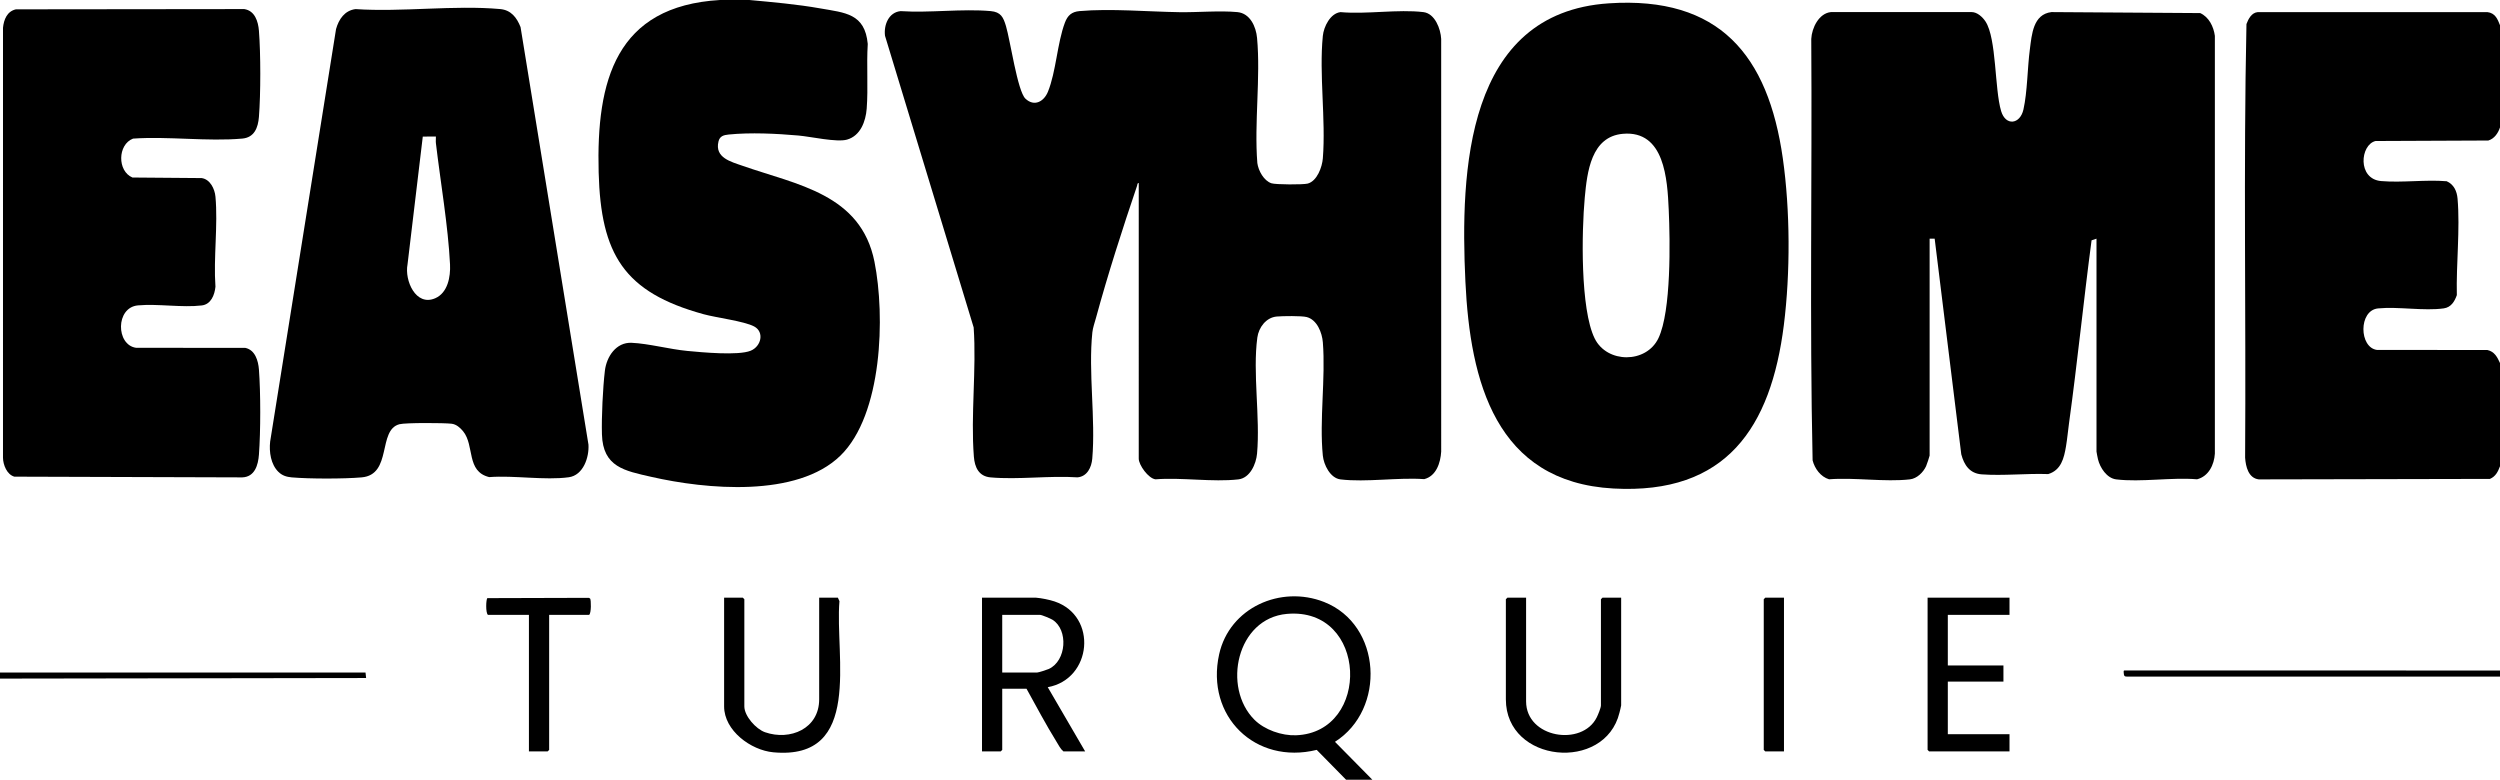 <svg xmlns="http://www.w3.org/2000/svg" id="Calque_1" viewBox="0 0 4944 1542"><path d="M1482,0c46.4,4.34,93.9,8.4,140.37,16.63,48.8,8.64,88.13,9.89,93.7,70.3-2.63,41.5,1.06,87.06-2.1,128.05-1.92,24.91-12.2,53.49-38.88,61.12-20.32,5.81-72.03-5.97-96.11-8.09-43.54-3.82-94.58-6.31-137.96-1.98-9.97.99-17.61,3.15-20.16,13.83-7.7,32.14,24.55,39.94,48.09,48.18,107.43,37.63,233.62,55.44,260.4,189.6,21.39,107.14,15.97,302.22-67.31,383.41-85.88,83.72-265.94,66.64-374.07,41.97-52.75-12.04-95.73-19.33-97.57-84.03-.97-34.29,1.75-91.59,5.81-125.78,3.33-28.01,22.25-56.63,52.86-55.29,33.36,1.46,74.74,12.7,109.93,16.06,29.1,2.78,101.14,9.6,125.57-.41,20.88-8.56,27.42-37.04,6.82-47.98-19.89-10.56-74.36-17.17-99.83-24.17-157.96-43.37-203.33-118.58-207.66-280.34-4.87-182.03,33.98-329.03,240.1-341.1h58Z"></path><path d="M4944,50v202c-3.7,11.24-11.24,22.38-23.11,25.89l-223.02.98c-30.45,7.28-36.33,75.14,11.07,79.21,41.5,3.56,87.64-3.15,129.65.35,14.16,6.21,20.21,19.54,21.49,34.51,5.18,60.32-2.89,129.76-1.44,190.7-4.4,12.56-11.41,24.16-25.8,26.2-39.02,5.53-89.69-3.81-129.93.07-38.99,3.77-37.74,77.84-1.94,82.15l217.92.08c14.12,3.06,19.72,14.02,25.13,25.87v204c-4.04,10.83-8.74,20.32-19.92,25.08l-457.12.96c-20.66-2.48-25.83-25.54-27.04-42.96,1.9-285.75-3.37-572.18,2.66-857.52,3.83-10.29,10.13-22.49,22.39-23.61h454.09c15.27,1.84,20.08,13.45,24.95,26.04Z"></path><path d="M2714,1542h-52l-58.05-59.05c-121.43,29.99-220.07-66.53-192.98-188.97,20.43-92.32,121.7-137.28,207.55-103.5,114.26,44.95,122.68,212.38,21.51,276.53l73.97,75ZM2480.7,1423.3c20.03,20.05,54.12,31.85,82.39,30.77,148.75-5.66,142.08-254.23-18.06-240.04-99.4,8.81-128.23,145.3-64.33,209.27Z"></path><path d="M4944,1326v12l-737.1.1c-5.95.13-6.54-1.83-6.99-7.05-.14-1.61-.78-5.07,1.24-5.08l742.84.03Z"></path><polygon points="0 1330 722.85 1329.97 724.03 1340.85 0 1342 0 1330"></polygon><path d="M2252,362c-2.95-.45-2.67,3.46-3.39,5.59-28.23,83.17-58.16,176.34-81.14,260.88-2.46,9.06-6.26,19.61-7.22,28.78-8.25,78.65,6.63,170.44-.18,249.82-1.47,17.1-10,35.17-29.07,36.93-55.52-3.71-117.34,4.93-172.08.08-23.15-2.05-31.32-19.76-32.99-41.01-6.48-82.24,5.39-172.5-.41-255.59l-175.3-576.68c-2.75-21.12,7.1-46.48,30.78-48.8,57.46,3.84,121.41-5.08,178.09-.08,20.26,1.79,25.05,12.06,30.34,29.66,8.42,27.96,22.79,128.7,38.48,143.52,17.45,16.49,36.55,5.85,44.5-13.69,16.11-39.61,18.34-96.06,33.5-136.5,5.41-14.44,13.43-21.61,29.01-22.99,60.96-5.39,136.08,1.26,198,2.16,36.09.53,79.27-3.44,114.16-.16,25,2.35,36.82,28.56,38.89,51.11,7.22,78.79-5.76,167.6.55,247.45,2.04,15.06,12.84,35.05,28.01,39.99,8.35,2.72,62.56,2.93,71.53.59,18.65-4.87,28.65-32.72,30.01-49.99,6.08-77.29-7.62-165.72-.05-242.05,1.81-18.23,14.71-44.63,34.94-47.06,51.61,4.66,113.76-6.06,164.09,0,22.65,2.73,34.03,33.15,35.03,52.97l.02,816.16c-1.3,21.96-9.74,48.45-33.57,54.43-51.86-3.72-115.03,6.61-165.57.53-20.27-2.44-33.13-28.9-34.94-47.06-7.01-70.66,5.68-152.5.05-224.05-1.49-18.99-11.45-44.76-32.02-49.98-10.17-2.58-47.43-2.06-59.14-1.02-21.13,1.87-35.7,21.59-38.4,41.6-9.41,69.76,5.87,157.64-.55,229.45-1.85,20.64-13.91,48.4-36.97,51.03-50.66,5.79-112.06-4.22-163.87-.13-14.14-1.7-33.13-28.36-33.13-40.87V362Z"></path><path d="M4146,472l-9.72,3.28c-15.91,120.31-27.99,241.23-44.56,361.44-2.09,15.15-3.48,31.04-6,46-3.96,23.48-9.6,47.01-35.18,54.82-42.74-1.58-89.32,3.7-131.62.55-23.5-1.75-34.69-18.31-40.32-39.68l-52.61-426.39-9.98-.02v429c0,1.35-5.83,18.45-7.01,20.99-5.66,12.24-18.07,24.43-31.99,26.01-49.46,5.63-109.3-4.1-159.87-.13-16.59-5-28.38-21.01-32.54-37.46-6.07-277.32-.79-555.75-2.66-833.48,1.06-21.61,15.02-50.72,38.97-53.03h278.2c11.14.06,21.67,9.87,27.39,18.61,22.02,33.64,17.81,133.23,30.88,177.12,8.95,30.06,37.49,26.52,44.16-3.1,7.89-35.05,7.81-82.3,12.72-119.28,3.82-28.72,6.13-68.95,42.67-73.33l294.17,1.98c17.37,7.83,26.53,26.8,28.99,45.01v826.17c-1.36,22.12-12.37,44.93-35.21,50.79-50.17-4.27-111.05,6.13-159.92.17-18.54-2.26-32.01-23.04-36.06-39.94-.56-2.33-2.9-13.92-2.9-15.1v-421Z"></path><path d="M3181.59,6.59c218.71-14.48,315.1,102.47,344.13,306.7,14.59,102.69,14.99,226.42,2.03,329.46-25.55,203.11-114.14,335.49-336.83,323.34-233.22-12.73-283.6-211.94-292.94-409.06-10.34-218.3.53-531.69,283.61-550.43ZM3209.58,264.6c-62.98,5.39-70.86,75.39-75.57,126.41-6.11,66.16-9.03,220.2,19.64,278.34,24.39,49.46,102.04,49.93,126.1-.6,25.43-53.4,23.11-192.33,20.33-253.83-2.72-60.34-8.08-157.37-90.5-150.32Z"></path><path d="M550.71,933.29c-15.27-14.92-18.7-39.6-16.46-60.03L664.55,57.55c5.4-19.45,16.99-36.72,38.44-39.56,92.2,6.18,195.15-8.21,286.09-.08,21.64,1.93,32.9,16.85,40.37,35.63l134.29,825.71c1.58,25.21-10.24,60.66-38.91,64.57-47.3,6.44-108.59-4.06-157.35-.3-45.92-11.09-28.6-62.25-51.52-90.48-5.76-7.09-13.41-13.95-22.91-15.09-14.82-1.78-91.02-2.16-103.1.99-43.62,11.37-13.78,99.84-74.87,105.13-35.32,3.06-102.82,3.05-138.14,0-10.14-.88-18.86-3.59-26.22-10.78ZM862.01,269.99l-25.91.12-30.18,252.81c-6.14,31.59,16.28,83.74,54.86,66.86,24.79-10.85,30.39-42.5,29.2-66.76-3.73-75.95-18.92-163.32-27.96-240.03-.5-4.28.23-8.72,0-13Z"></path><path d="M31.46,18.46l451.58-.51c20.99,3.24,27.56,24.38,29.03,42.97,3.58,45.47,3.56,124.67,0,170.14-1.69,21.56-9.09,40.89-32.99,43.01-68.74,6.1-146.29-4.82-215.97.03-30.61,11.71-31.37,64.29-1.17,76.95l136.88,1.12c16.73,2.37,25.86,21.33,27.27,36.73,5.18,56.53-4.1,120.79-.01,178.16-1.64,16.14-8.72,34.77-27.03,36.97-38.7,4.65-86.49-3.64-126.13-.13-44.7,3.96-43.76,78.45-3.74,83.91l215.87.13c19.46,4.03,25.7,25.33,27.03,42.97,3.47,45.74,3.41,122.38,0,168.16-1.56,20.88-8.33,44.12-33,45l-450.73-1.43c-14.7-4.22-22.26-23.32-22.43-37.57l.02-850.16c1.58-16.12,8.05-32.6,25.54-36.46Z"></path><path d="M2049,1182c10.41.81,26.55,4.06,36.57,7.43,86.01,29.01,73.88,153.86-13.55,169.55l73.99,127.02h-43c-6.02-5.05-9.32-12.15-13.35-18.65-21.14-34.18-40.19-70.19-59.65-105.35h-48v121l-3,3h-37v-304h107ZM1982,1330h69c2.77,0,19.45-5.4,22.99-7.01,35.14-15.92,39.18-77.47,7.4-97.38-3.74-2.34-21.07-9.61-24.39-9.61h-75v114Z"></path><path d="M3018,1182v205c0,72.63,110.76,89.92,139.71,31.71,2.5-5.02,8.29-18.94,8.29-23.71v-210l3-3h37v213c0,1.42-2.72,11.85-3.39,14.61-28.86,117.72-224.61,99.53-224.61-26.61v-198l3-3h37Z"></path><path d="M1620,1182h37l3.1,6.9c-9.29,108.61,47.01,315.31-130.84,298.84-44.33-4.1-97.26-42.86-97.26-90.74v-215h37l3,3v212c0,19.05,23.07,44.86,40.93,51.07,49.61,17.26,107.07-6.94,107.07-65.07v-201Z"></path><polygon points="3974 1182 3974 1216 3852 1216 3852 1316 3962 1316 3962 1348 3852 1348 3852 1452 3974 1452 3974 1486 3815 1486 3812 1483 3812 1182 3974 1182"></polygon><path d="M1086,1216v267l-3,3h-37v-270h-81c-4.91-3.64-3.96-31.16-1.13-33.13l200.85-.59,2.41,1.59c1.81,2.59,2.47,28.83-2.13,32.13h-79Z"></path><polygon points="3528 1182 3528 1486 3491 1486 3488 1483 3488 1185 3491 1182 3528 1182"></polygon></svg>